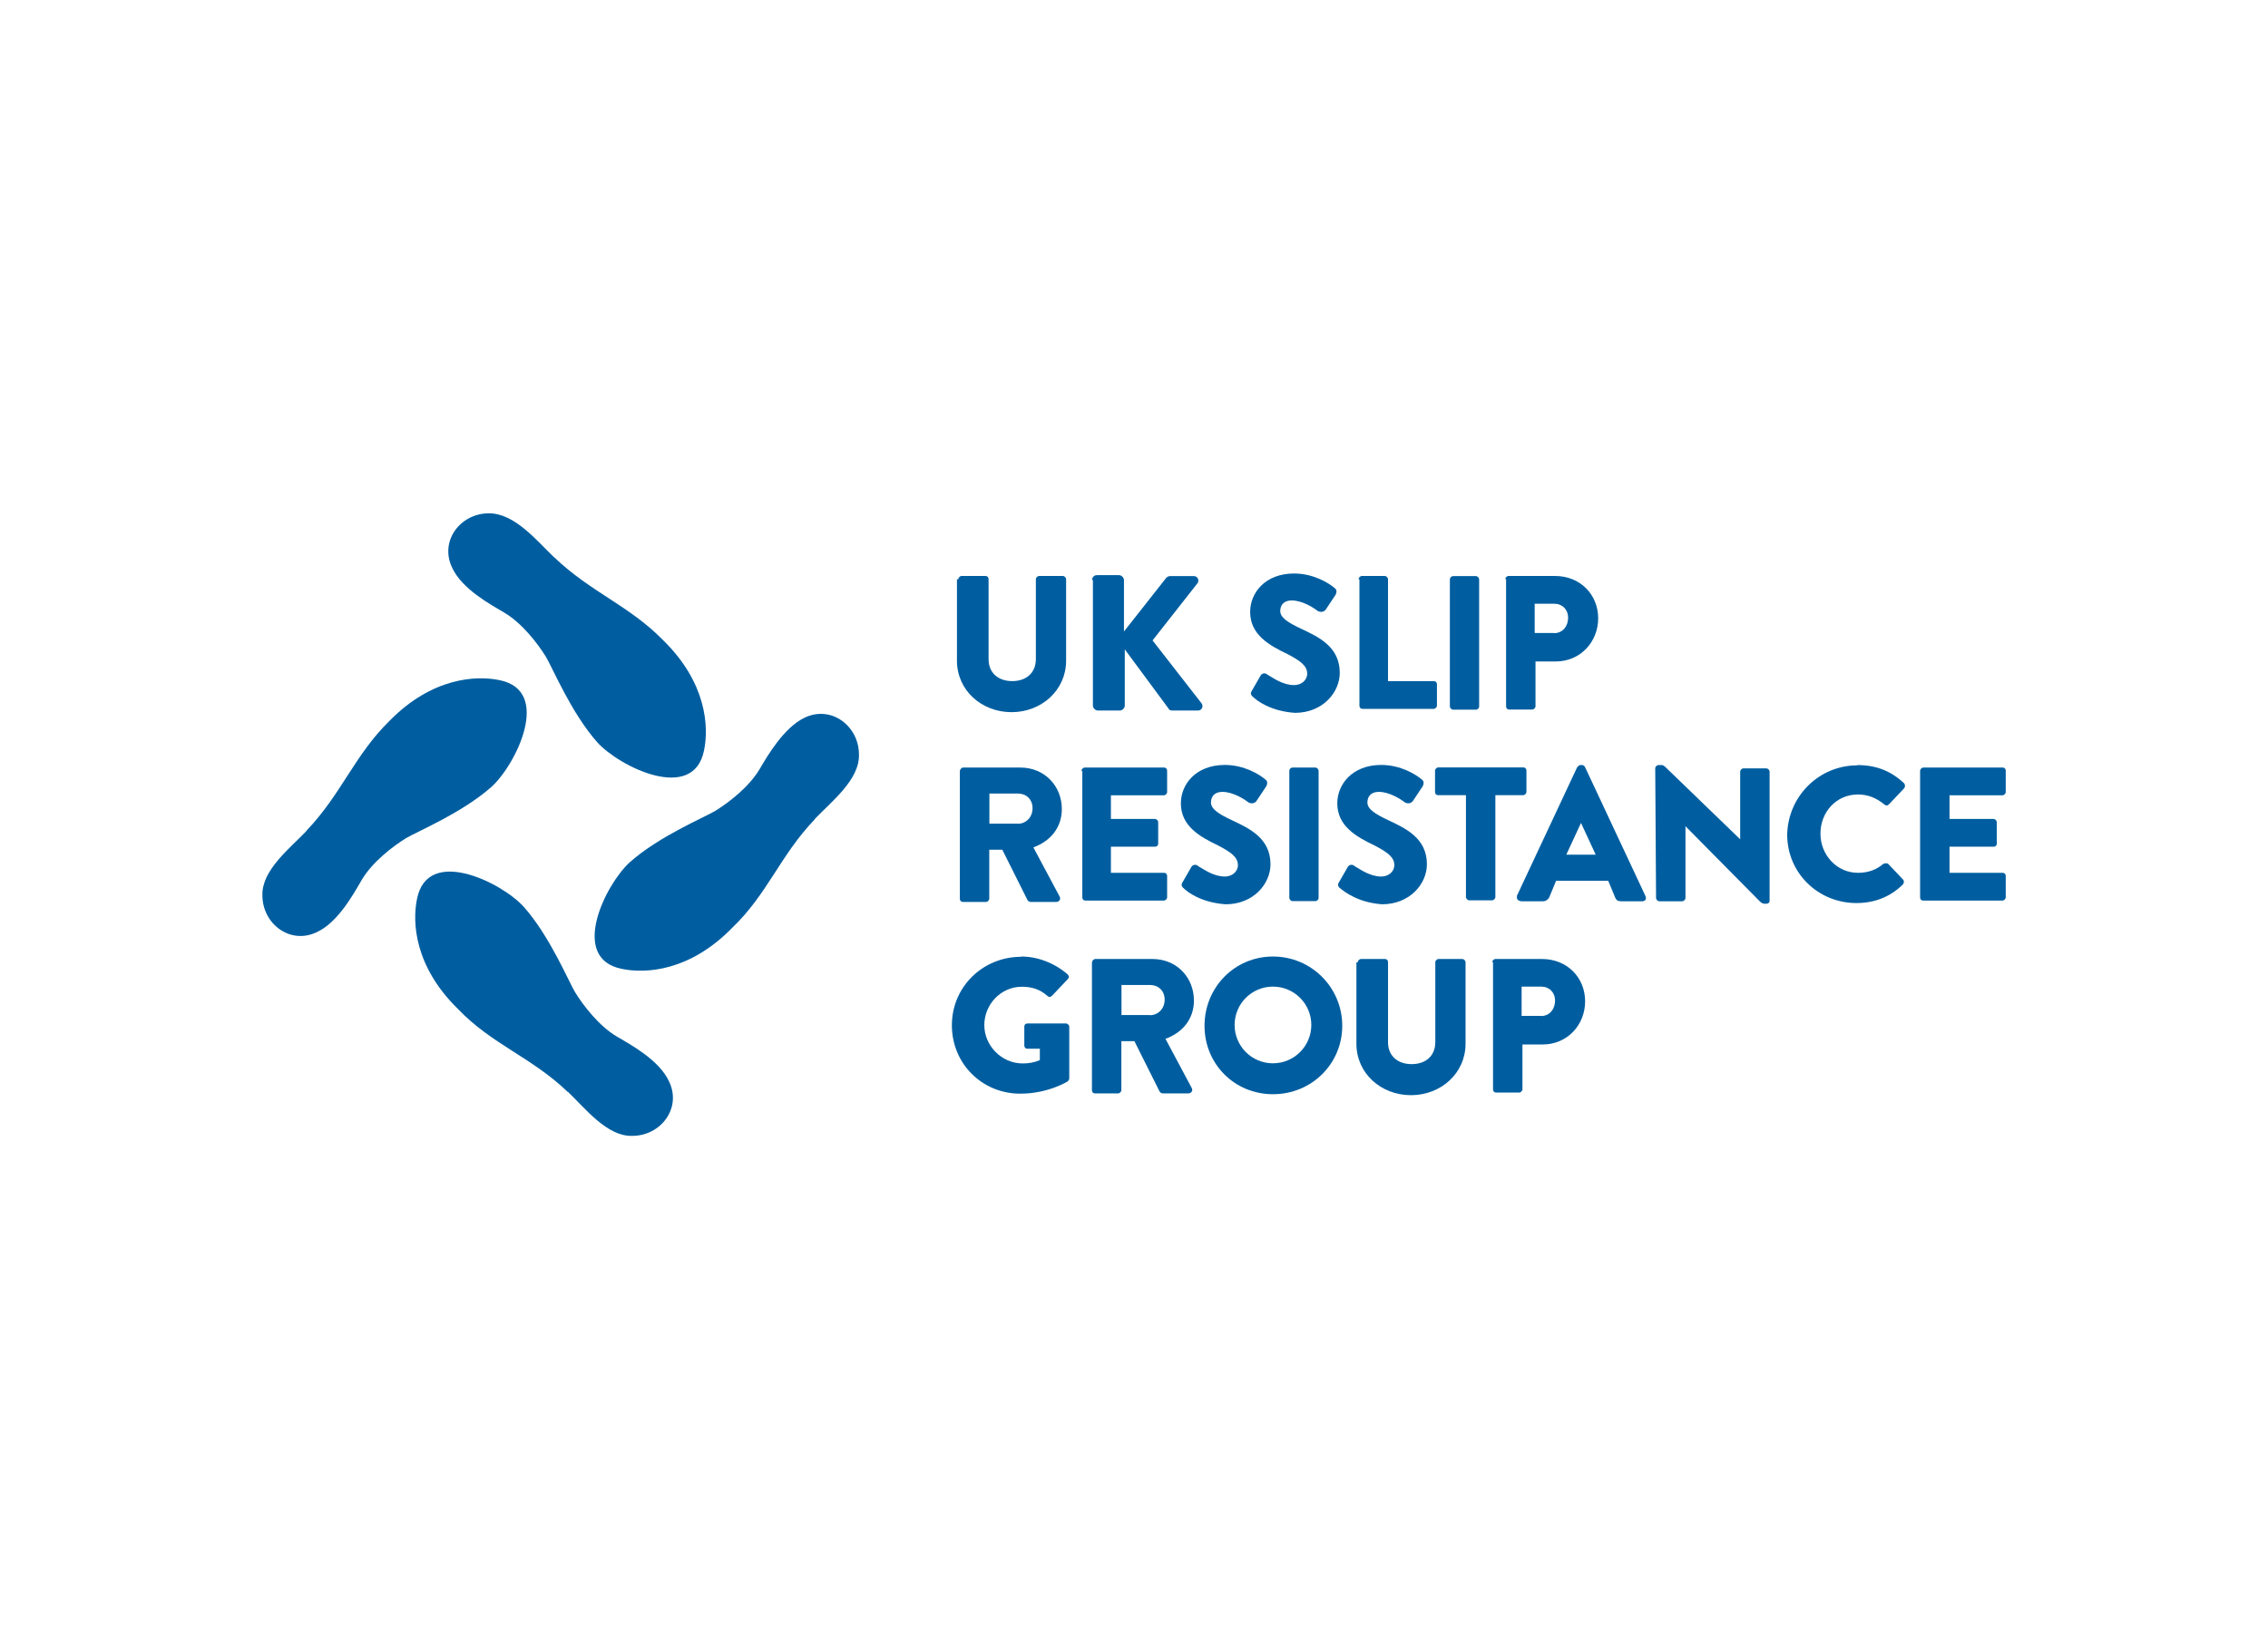 <?xml version="1.0" encoding="UTF-8"?>
<svg id="Layer_1" data-name="Layer 1" xmlns="http://www.w3.org/2000/svg" viewBox="0 0 165 120">
  <defs>
    <style>
      .cls-1 {
        fill: none;
      }

      .cls-2 {
        fill-rule: evenodd;
      }

      .cls-2, .cls-3 {
        fill: #005ea0;
      }
    </style>
  </defs>
  <g>
    <path class="cls-2" d="M41.32,79.45c1.25,1.19,2.85,3.26,4.68,3.2,2.07,0,3.62-2.02,2.67-3.97-.71-1.54-2.79-2.67-3.8-3.26-1.3-.77-2.43-2.25-3.02-3.2-.47-.77-1.84-4.09-3.74-6.23-1.6-1.78-7-4.45-7.77-.59-.36,1.72-.18,4.92,2.96,8,2.49,2.61,5.34,3.5,8,6.05"/>
    <path class="cls-2" d="M59.29,59.58c1.19-1.25,3.26-2.85,3.2-4.68,0-2.07-2.02-3.62-3.97-2.67-1.48.71-2.67,2.73-3.26,3.74-.77,1.3-2.25,2.43-3.2,3.02-.77.47-4.09,1.84-6.23,3.74-1.78,1.6-4.45,7-.59,7.77,1.72.36,4.92.18,8-2.96,2.61-2.49,3.5-5.28,6.05-7.94"/>
    <path class="cls-2" d="M40.31,40.55c-1.25-1.19-2.85-3.2-4.74-3.2-2.08,0-3.62,2.02-2.67,3.97.71,1.54,2.79,2.67,3.79,3.26,1.3.77,2.43,2.25,3.02,3.2.47.77,1.84,4.09,3.74,6.23,1.6,1.78,7,4.45,7.77.59.36-1.72.18-4.92-2.96-8-2.49-2.55-5.28-3.5-7.94-6.05"/>
    <path class="cls-2" d="M22.29,60.47c-1.19,1.25-3.26,2.85-3.2,4.68,0,2.07,2.02,3.62,3.97,2.67,1.54-.71,2.67-2.79,3.26-3.8.77-1.3,2.25-2.43,3.2-3.02.77-.47,4.09-1.84,6.23-3.74,1.78-1.6,4.45-7,.59-7.77-1.72-.36-4.92-.18-8,2.96-2.55,2.49-3.5,5.34-6.05,8"/>
    <path class="cls-3" d="M69.72,42.15c0-.12.12-.24.24-.24h1.72c.18,0,.24.12.24.24v5.81c0,1.01.71,1.6,1.72,1.6s1.72-.59,1.72-1.6v-5.81c0-.12.12-.24.24-.24h1.72c.12,0,.24.12.24.24v5.93c0,2.13-1.78,3.74-3.97,3.74s-3.97-1.6-3.97-3.74v-5.93h.12Z"/>
    <path class="cls-3" d="M79.45,42.21c0-.18.12-.36.36-.36h1.6c.18,0,.36.18.36.36v3.74l3.08-3.91c.06-.06.18-.12.24-.12h1.78c.24,0,.42.3.24.53l-3.26,4.15,3.56,4.57c.18.24,0,.53-.24.53h-1.9c-.12,0-.24-.06-.24-.12l-3.2-4.33v4.09c0,.18-.18.36-.36.36h-1.6c-.18,0-.36-.18-.36-.36v-9.13h-.06Z"/>
    <path class="cls-3" d="M91.13,50.69c-.12-.12-.18-.24-.06-.42l.65-1.13c.12-.18.36-.18.47-.06.42.24,1.13.77,1.96.77.53,0,.95-.36.95-.83,0-.59-.53-.95-1.42-1.42-1.36-.65-2.73-1.42-2.73-3.08,0-1.36,1.07-2.79,3.2-2.79,1.42,0,2.55.71,2.96,1.07.18.12.12.36.06.47l-.71,1.07c-.12.18-.36.24-.59.12-.3-.24-1.13-.77-1.9-.77-.59,0-.83.36-.83.77,0,.47.53.83,1.54,1.3,1.25.59,2.79,1.3,2.79,3.2,0,1.42-1.24,2.91-3.26,2.91-1.78-.12-2.79-.89-3.08-1.19"/>
    <path class="cls-3" d="M98.84,42.15c0-.12.12-.24.24-.24h1.66c.12,0,.24.12.24.24v7.41h3.32c.18,0,.24.12.24.24v1.54c0,.12-.12.24-.24.24h-5.16c-.18,0-.24-.12-.24-.24v-9.19h-.06Z"/>
    <rect class="cls-3" x="105.48" y="41.92" width="2.13" height="9.72" rx=".24" ry=".24"/>
    <path class="cls-3" d="M113.07,46.07c.59,0,1.01-.47,1.01-1.13,0-.59-.42-1.01-1.01-1.01h-1.42v2.13h1.42ZM109.51,42.15c0-.12.12-.24.24-.24h3.38c1.84,0,3.14,1.36,3.14,3.08s-1.3,3.14-3.08,3.14h-1.48v3.26c0,.12-.12.24-.24.24h-1.66c-.18,0-.24-.12-.24-.24v-9.25h-.06Z"/>
    <path class="cls-3" d="M74.05,59.94c.59,0,1.07-.47,1.07-1.13s-.47-1.07-1.07-1.07h-2.07v2.19h2.07ZM69.84,56.09c0-.12.12-.24.24-.24h4.15c1.78,0,3.02,1.36,3.02,3.02,0,1.3-.77,2.31-2.07,2.79l1.9,3.56c.12.18,0,.41-.24.41h-1.84c-.12,0-.18-.06-.24-.12l-1.84-3.68h-.95v3.56c0,.12-.12.24-.24.24h-1.66c-.18,0-.24-.12-.24-.24v-9.31Z"/>
    <path class="cls-3" d="M78.68,56.09c0-.12.12-.24.24-.24h5.75c.18,0,.24.12.24.24v1.54c0,.12-.12.24-.24.24h-3.85v1.72h3.2c.12,0,.24.12.24.24v1.54c0,.18-.12.24-.24.24h-3.2v1.9h3.85c.18,0,.24.12.24.24v1.54c0,.12-.12.24-.24.24h-5.69c-.18,0-.24-.12-.24-.24v-9.19h-.06Z"/>
    <path class="cls-3" d="M86.09,64.62c-.12-.12-.18-.24-.06-.42l.65-1.13c.12-.18.36-.18.47-.06.42.24,1.13.77,1.96.77.53,0,.95-.36.95-.83,0-.59-.53-.95-1.42-1.42-1.36-.65-2.73-1.42-2.73-3.08,0-1.36,1.07-2.79,3.2-2.79,1.42,0,2.55.71,2.96,1.07.18.12.12.36.06.47l-.71,1.07c-.12.18-.36.24-.59.12-.3-.24-1.13-.77-1.9-.77-.59,0-.83.36-.83.77,0,.47.53.83,1.54,1.3,1.25.59,2.79,1.3,2.79,3.2,0,1.42-1.24,2.91-3.26,2.91-1.78-.12-2.79-.89-3.08-1.19"/>
    <rect class="cls-3" x="93.8" y="55.85" width="2.13" height="9.72" rx=".24" ry=".24"/>
    <path class="cls-3" d="M97.47,64.62c-.12-.12-.18-.24-.06-.42l.65-1.13c.12-.18.36-.18.47-.06.42.24,1.13.77,1.96.77.53,0,.95-.36.95-.83,0-.59-.53-.95-1.42-1.42-1.36-.65-2.73-1.42-2.73-3.08,0-1.36,1.07-2.79,3.2-2.79,1.42,0,2.55.71,2.96,1.07.18.12.12.36.06.47l-.71,1.07c-.12.18-.36.24-.59.12-.3-.24-1.13-.77-1.9-.77-.59,0-.83.36-.83.77,0,.47.53.83,1.54,1.3,1.25.59,2.79,1.3,2.79,3.2,0,1.42-1.24,2.91-3.26,2.91-1.72-.12-2.73-.89-3.08-1.19"/>
    <path class="cls-3" d="M106.66,57.86h-2.02c-.18,0-.24-.12-.24-.24v-1.54c0-.12.12-.24.24-.24h6.17c.18,0,.24.12.24.24v1.54c0,.12-.12.24-.24.24h-2.02v7.41c0,.12-.12.24-.24.24h-1.66c-.12,0-.24-.12-.24-.24v-7.41Z"/>
    <path class="cls-3" d="M116.09,62.19l-1.07-2.31-1.07,2.31h2.13ZM110.34,65.22l4.39-9.37c.06-.06.12-.18.24-.18h.12c.12,0,.18.06.24.18l4.39,9.37c.06.18,0,.36-.24.36h-1.54c-.24,0-.36-.06-.47-.36l-.47-1.13h-3.79l-.47,1.13c-.06.18-.24.36-.47.36h-1.54c-.3,0-.42-.18-.36-.36"/>
    <path class="cls-3" d="M120.42,55.91c0-.12.12-.24.24-.24h.24c.12,0,.24.12.36.24l5.34,5.16v-4.92c0-.12.12-.24.24-.24h1.66c.12,0,.24.12.24.24v9.37c0,.18-.12.24-.24.24h-.12c-.12,0-.24-.06-.36-.18l-5.4-5.46v5.22c0,.12-.12.24-.24.24h-1.66c-.12,0-.24-.12-.24-.24l-.06-9.43Z"/>
    <path class="cls-3" d="M135.12,55.67c1.36,0,2.43.42,3.38,1.3.12.12.12.3,0,.42l-1.07,1.13c-.12.12-.24.12-.36,0-.59-.47-1.19-.71-1.9-.71-1.6,0-2.73,1.3-2.73,2.85s1.19,2.85,2.73,2.85c.77,0,1.36-.24,1.84-.65.12-.06.3-.06.36,0l1.07,1.13c.12.12.06.3,0,.36-.95.95-2.13,1.36-3.38,1.36-2.79,0-5.04-2.19-5.04-4.98.06-2.79,2.31-5.04,5.1-5.04"/>
    <path class="cls-3" d="M139.69,56.09c0-.12.12-.24.24-.24h5.75c.18,0,.24.12.24.24v1.54c0,.12-.12.24-.24.24h-3.85v1.72h3.2c.12,0,.24.12.24.24v1.54c0,.18-.12.24-.24.24h-3.2v1.9h3.85c.18,0,.24.12.24.24v1.54c0,.12-.12.24-.24.24h-5.75c-.18,0-.24-.12-.24-.24v-9.19Z"/>
    <path class="cls-3" d="M74.29,69.6c1.19,0,2.43.47,3.38,1.3.12.12.12.24,0,.36l-1.13,1.19c-.12.12-.24.12-.36,0-.53-.47-1.13-.65-1.84-.65-1.54,0-2.73,1.3-2.73,2.79s1.25,2.79,2.79,2.79c.42,0,.83-.06,1.25-.24v-.83h-.89c-.18,0-.24-.12-.24-.24v-1.36c0-.18.12-.24.24-.24h2.79c.12,0,.24.12.24.24v3.74c0,.12-.06.18-.12.24,0,0-1.42.89-3.44.89-2.79,0-4.98-2.19-4.98-4.98s2.25-4.98,5.04-4.98"/>
    <path class="cls-3" d="M83.66,73.87c.59,0,1.07-.47,1.07-1.13s-.47-1.07-1.07-1.07h-2.07v2.19h2.07ZM79.45,70.02c0-.12.12-.24.24-.24h4.15c1.78,0,3.02,1.36,3.02,3.02,0,1.3-.77,2.31-2.07,2.79l1.9,3.56c.12.18,0,.41-.24.41h-1.84c-.12,0-.18-.06-.24-.12l-1.84-3.68h-.95v3.56c0,.12-.12.24-.24.24h-1.66c-.18,0-.24-.12-.24-.24v-9.31Z"/>
    <path class="cls-3" d="M92.61,77.37c1.54,0,2.79-1.25,2.79-2.79s-1.25-2.79-2.79-2.79-2.79,1.24-2.79,2.79,1.25,2.79,2.79,2.79M92.61,69.6c2.79,0,5.04,2.25,5.04,5.04s-2.25,4.98-5.04,4.98-4.98-2.19-4.98-4.98,2.19-5.04,4.98-5.04"/>
    <path class="cls-3" d="M98.78,70.02c0-.12.12-.24.24-.24h1.72c.18,0,.24.12.24.24v5.81c0,1.01.71,1.6,1.72,1.6s1.72-.59,1.72-1.6v-5.81c0-.12.12-.24.24-.24h1.72c.12,0,.24.12.24.24v5.93c0,2.13-1.78,3.74-3.97,3.74s-3.97-1.6-3.97-3.74v-5.93h.12Z"/>
    <path class="cls-3" d="M112.12,73.93c.59,0,1.01-.47,1.01-1.13,0-.59-.42-1.01-1.01-1.01h-1.42v2.13h1.42ZM108.56,70.02c0-.12.12-.24.24-.24h3.38c1.84,0,3.14,1.36,3.14,3.08s-1.3,3.14-3.08,3.14h-1.48v3.26c0,.12-.12.24-.24.24h-1.66c-.18,0-.24-.12-.24-.24v-9.25h-.06Z"/>
  </g>
  <rect class="cls-1" x="142.64" y="16.9" width="99.15" height="99.15"/>
</svg>